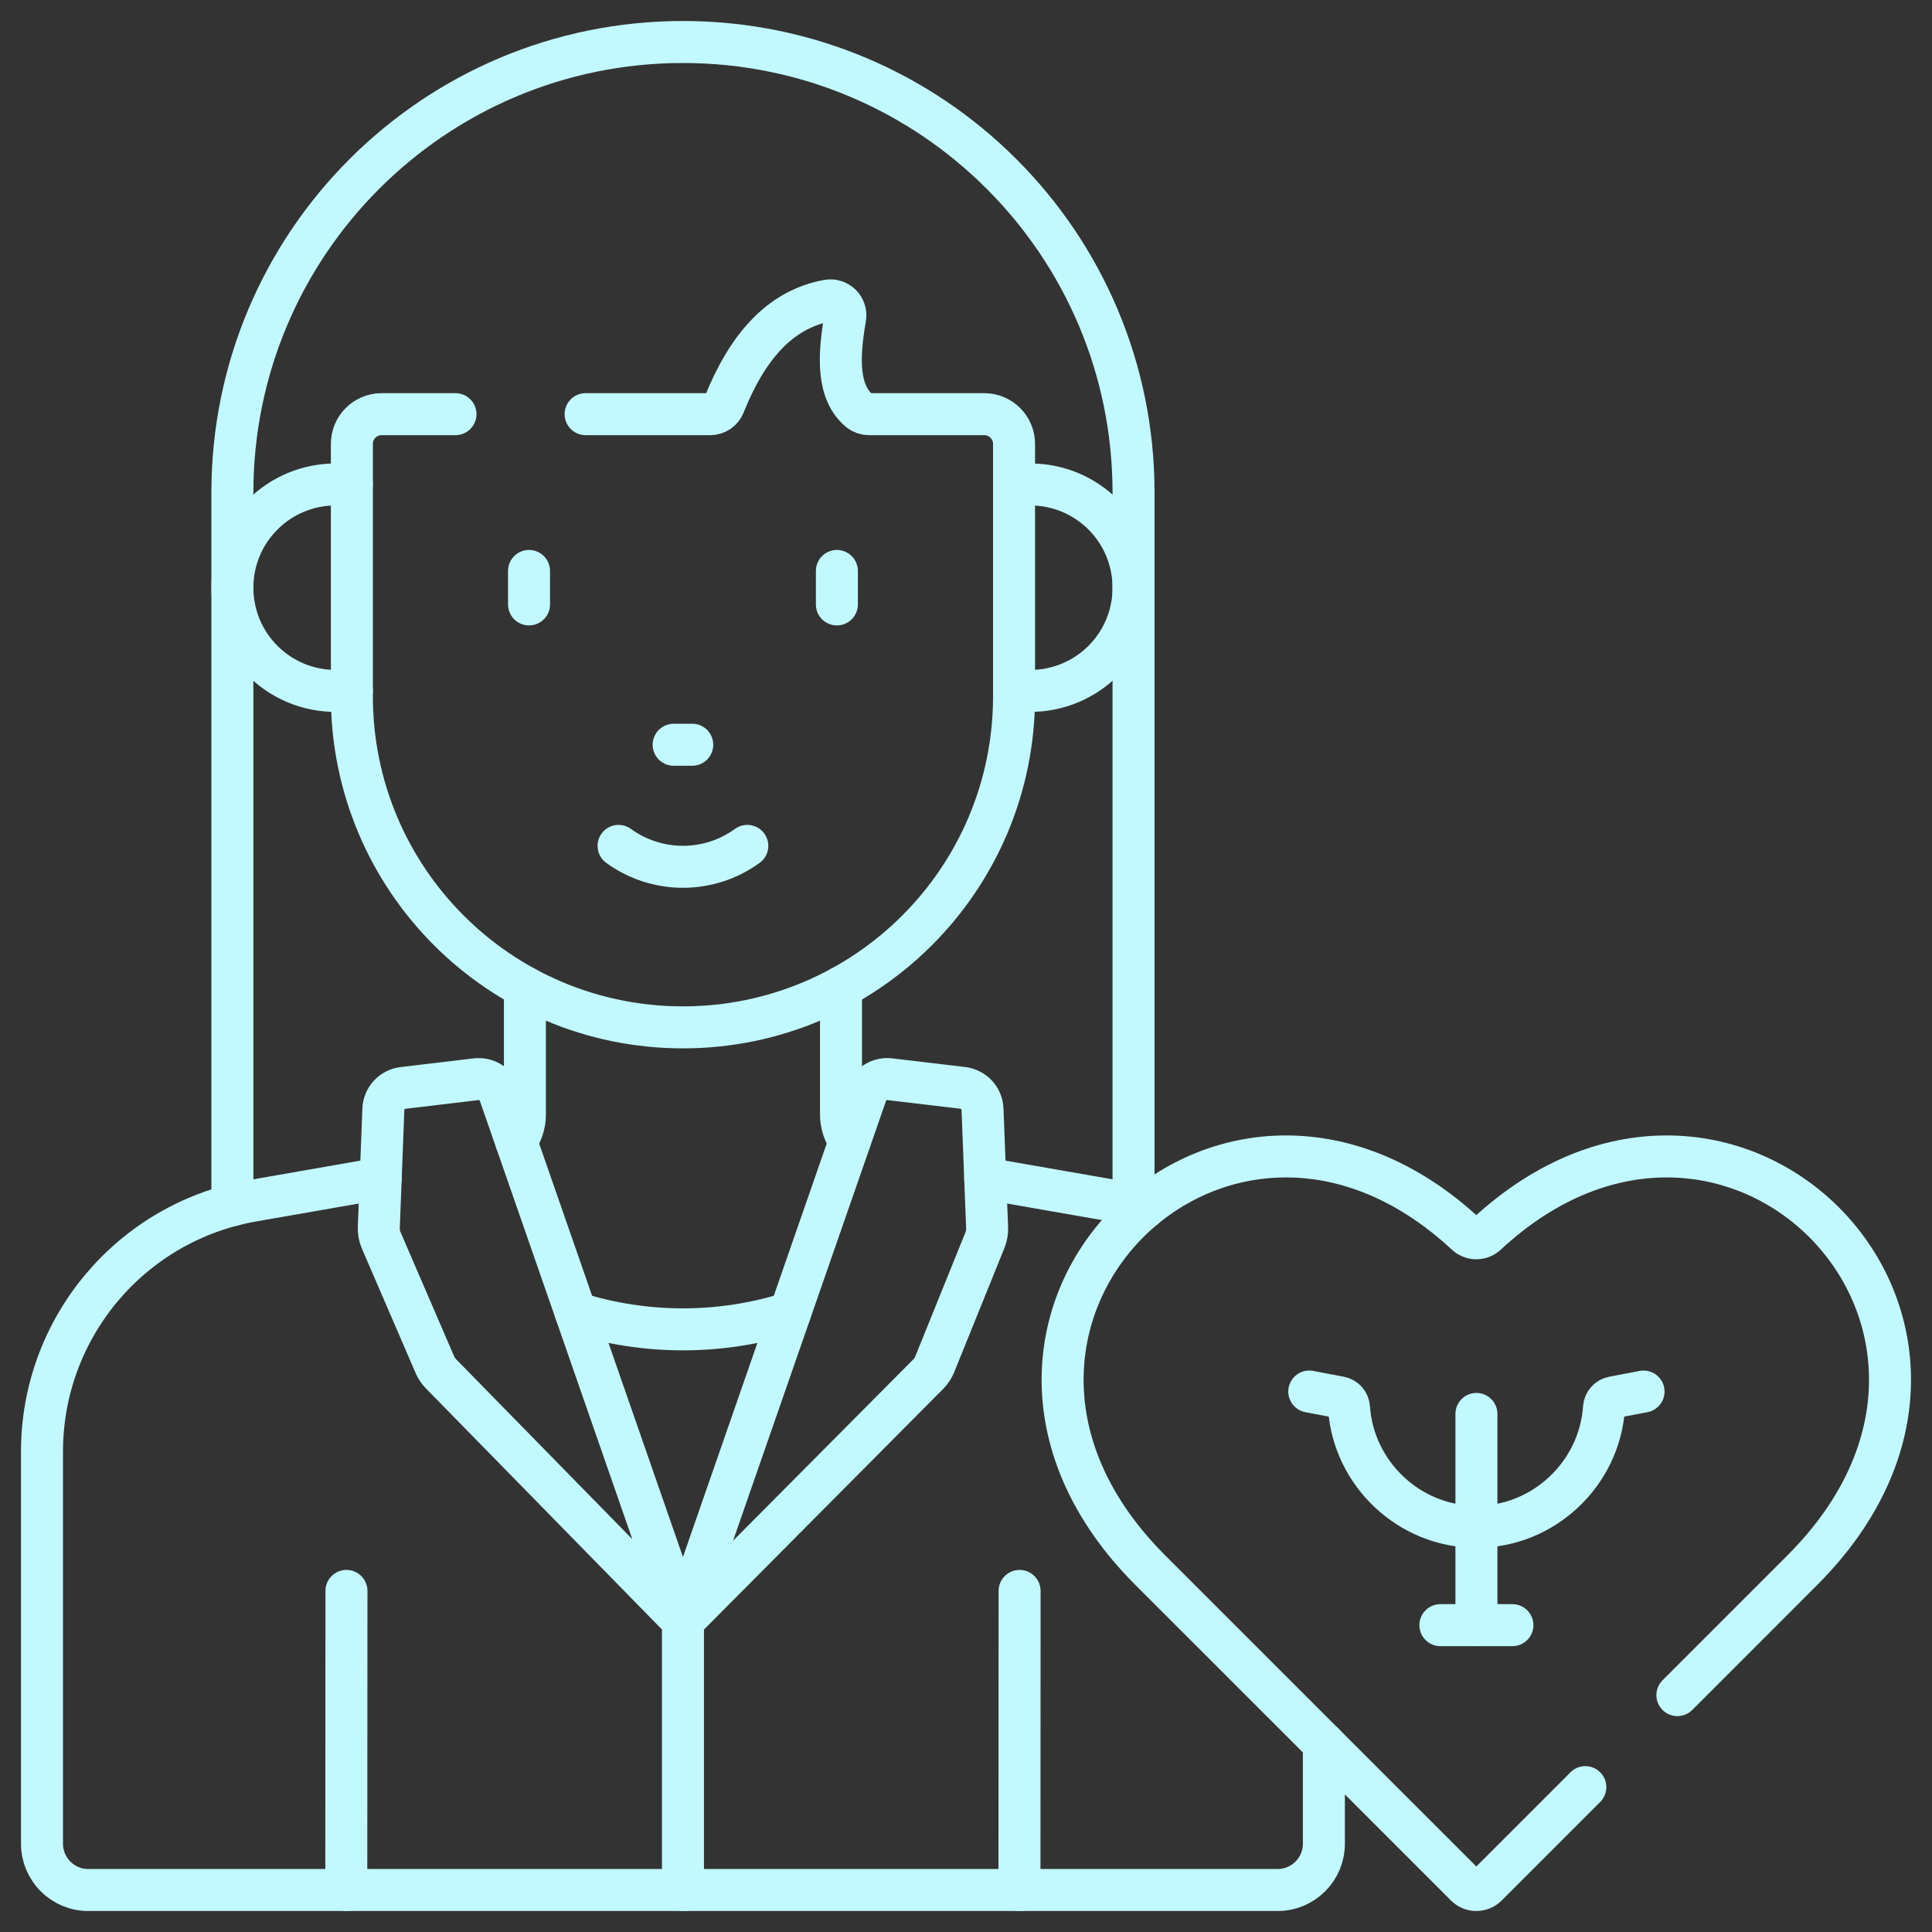 <svg width="46" height="46" viewBox="0 0 46 46" fill="none" xmlns="http://www.w3.org/2000/svg">
<rect x="0" y="0" width="46" height="46" fill="#333333" stroke="none"/>
<path d="M5.533 28.694V11.728C5.533 5.803 10.336 1 16.261 1C19.223 1 21.906 2.2 23.846 4.142C25.789 6.083 26.989 8.766 26.989 11.728V28.694" stroke="#C2F8FF" stroke-miterlimit="10" stroke-linecap="round" stroke-linejoin="round"/>
<path d="M12.498 23.507V26.531C12.498 26.769 12.421 26.993 12.29 27.175M31.521 41.517V43.898C31.521 44.507 31.028 45 30.419 45H2.102C1.493 45 1 44.507 1 43.898V34.56C1 31.615 3.117 29.095 6.018 28.589L9.064 28.057M23.457 28.057L26.503 28.589C26.756 28.633 27.001 28.692 27.24 28.765M20.024 23.507V26.531C20.024 26.769 20.1 26.992 20.232 27.174M24.144 11.535H24.532C25.889 11.535 26.989 12.635 26.989 13.993C26.989 14.671 26.714 15.285 26.27 15.73C25.824 16.174 25.21 16.45 24.532 16.45H24.144M8.378 16.45H7.99C6.632 16.45 5.533 15.35 5.533 13.993C5.533 13.314 5.807 12.699 6.253 12.255C6.48 12.026 6.751 11.845 7.05 11.721C7.348 11.598 7.668 11.534 7.99 11.535H8.378" stroke="#C2F8FF" stroke-miterlimit="10" stroke-linecap="round" stroke-linejoin="round"/>
<path d="M13.943 9.861H16.913C17.057 9.861 17.187 9.772 17.24 9.639C17.779 8.29 18.55 7.37 19.705 7.158C19.95 7.113 20.165 7.322 20.123 7.568C19.96 8.504 19.934 9.342 20.464 9.782C20.527 9.834 20.606 9.861 20.688 9.861H23.436C23.826 9.861 24.144 10.178 24.144 10.569V16.578C24.144 20.932 20.614 24.461 16.261 24.461C11.907 24.461 8.378 20.932 8.378 16.578V10.569C8.378 10.178 8.695 9.861 9.087 9.861H10.845M8.245 45L8.249 37.879M24.276 37.879L24.273 45M19.926 13.594V14.391M12.596 13.594V14.391" stroke="#C2F8FF" stroke-miterlimit="10" stroke-linecap="round" stroke-linejoin="round"/>
<path d="M14.728 20.14C15.173 20.464 15.71 20.638 16.261 20.638C16.811 20.638 17.348 20.464 17.793 20.14M16.039 17.732H16.482M16.261 38.593L10.501 32.711C10.44 32.649 10.391 32.577 10.356 32.497L9.076 29.531C9.034 29.434 9.014 29.329 9.019 29.223L9.128 26.409C9.133 26.283 9.183 26.163 9.269 26.07C9.355 25.977 9.471 25.918 9.597 25.903L11.334 25.696C11.454 25.682 11.575 25.709 11.678 25.773C11.781 25.837 11.858 25.934 11.898 26.049L16.261 38.593ZM16.261 38.593L20.623 26.049C20.663 25.934 20.74 25.837 20.843 25.773C20.946 25.709 21.067 25.681 21.187 25.696L22.925 25.902C23.05 25.918 23.166 25.977 23.252 26.07C23.338 26.163 23.388 26.283 23.393 26.409L23.503 29.232C23.507 29.332 23.489 29.432 23.452 29.525L22.255 32.485C22.219 32.572 22.167 32.652 22.1 32.719L16.261 38.593ZM16.261 38.593V45M39.938 40.36L42.913 37.384C48.7 31.598 41.226 23.967 35.392 29.388C35.326 29.449 35.24 29.483 35.15 29.483C35.061 29.483 34.975 29.449 34.909 29.388C29.075 23.967 21.601 31.598 27.387 37.384L34.9 44.896C34.967 44.963 35.057 45 35.15 45C35.244 45 35.334 44.963 35.401 44.896L37.746 42.551M35.153 33.665V38.694" stroke="#C2F8FF" stroke-miterlimit="10" stroke-linecap="round" stroke-linejoin="round"/>
<path d="M39.132 33.132L38.405 33.271C38.348 33.282 38.295 33.312 38.257 33.356C38.218 33.4 38.195 33.455 38.191 33.514C38.085 35.09 36.756 36.353 35.155 36.353C33.554 36.353 32.225 35.09 32.119 33.514C32.115 33.456 32.092 33.4 32.054 33.356C32.015 33.312 31.962 33.282 31.905 33.271L31.173 33.132M34.295 38.694H36.01M13.71 31.259C15.37 31.782 17.15 31.782 18.81 31.259" stroke="#C2F8FF" stroke-miterlimit="10" stroke-linecap="round" stroke-linejoin="round"/>
</svg>

